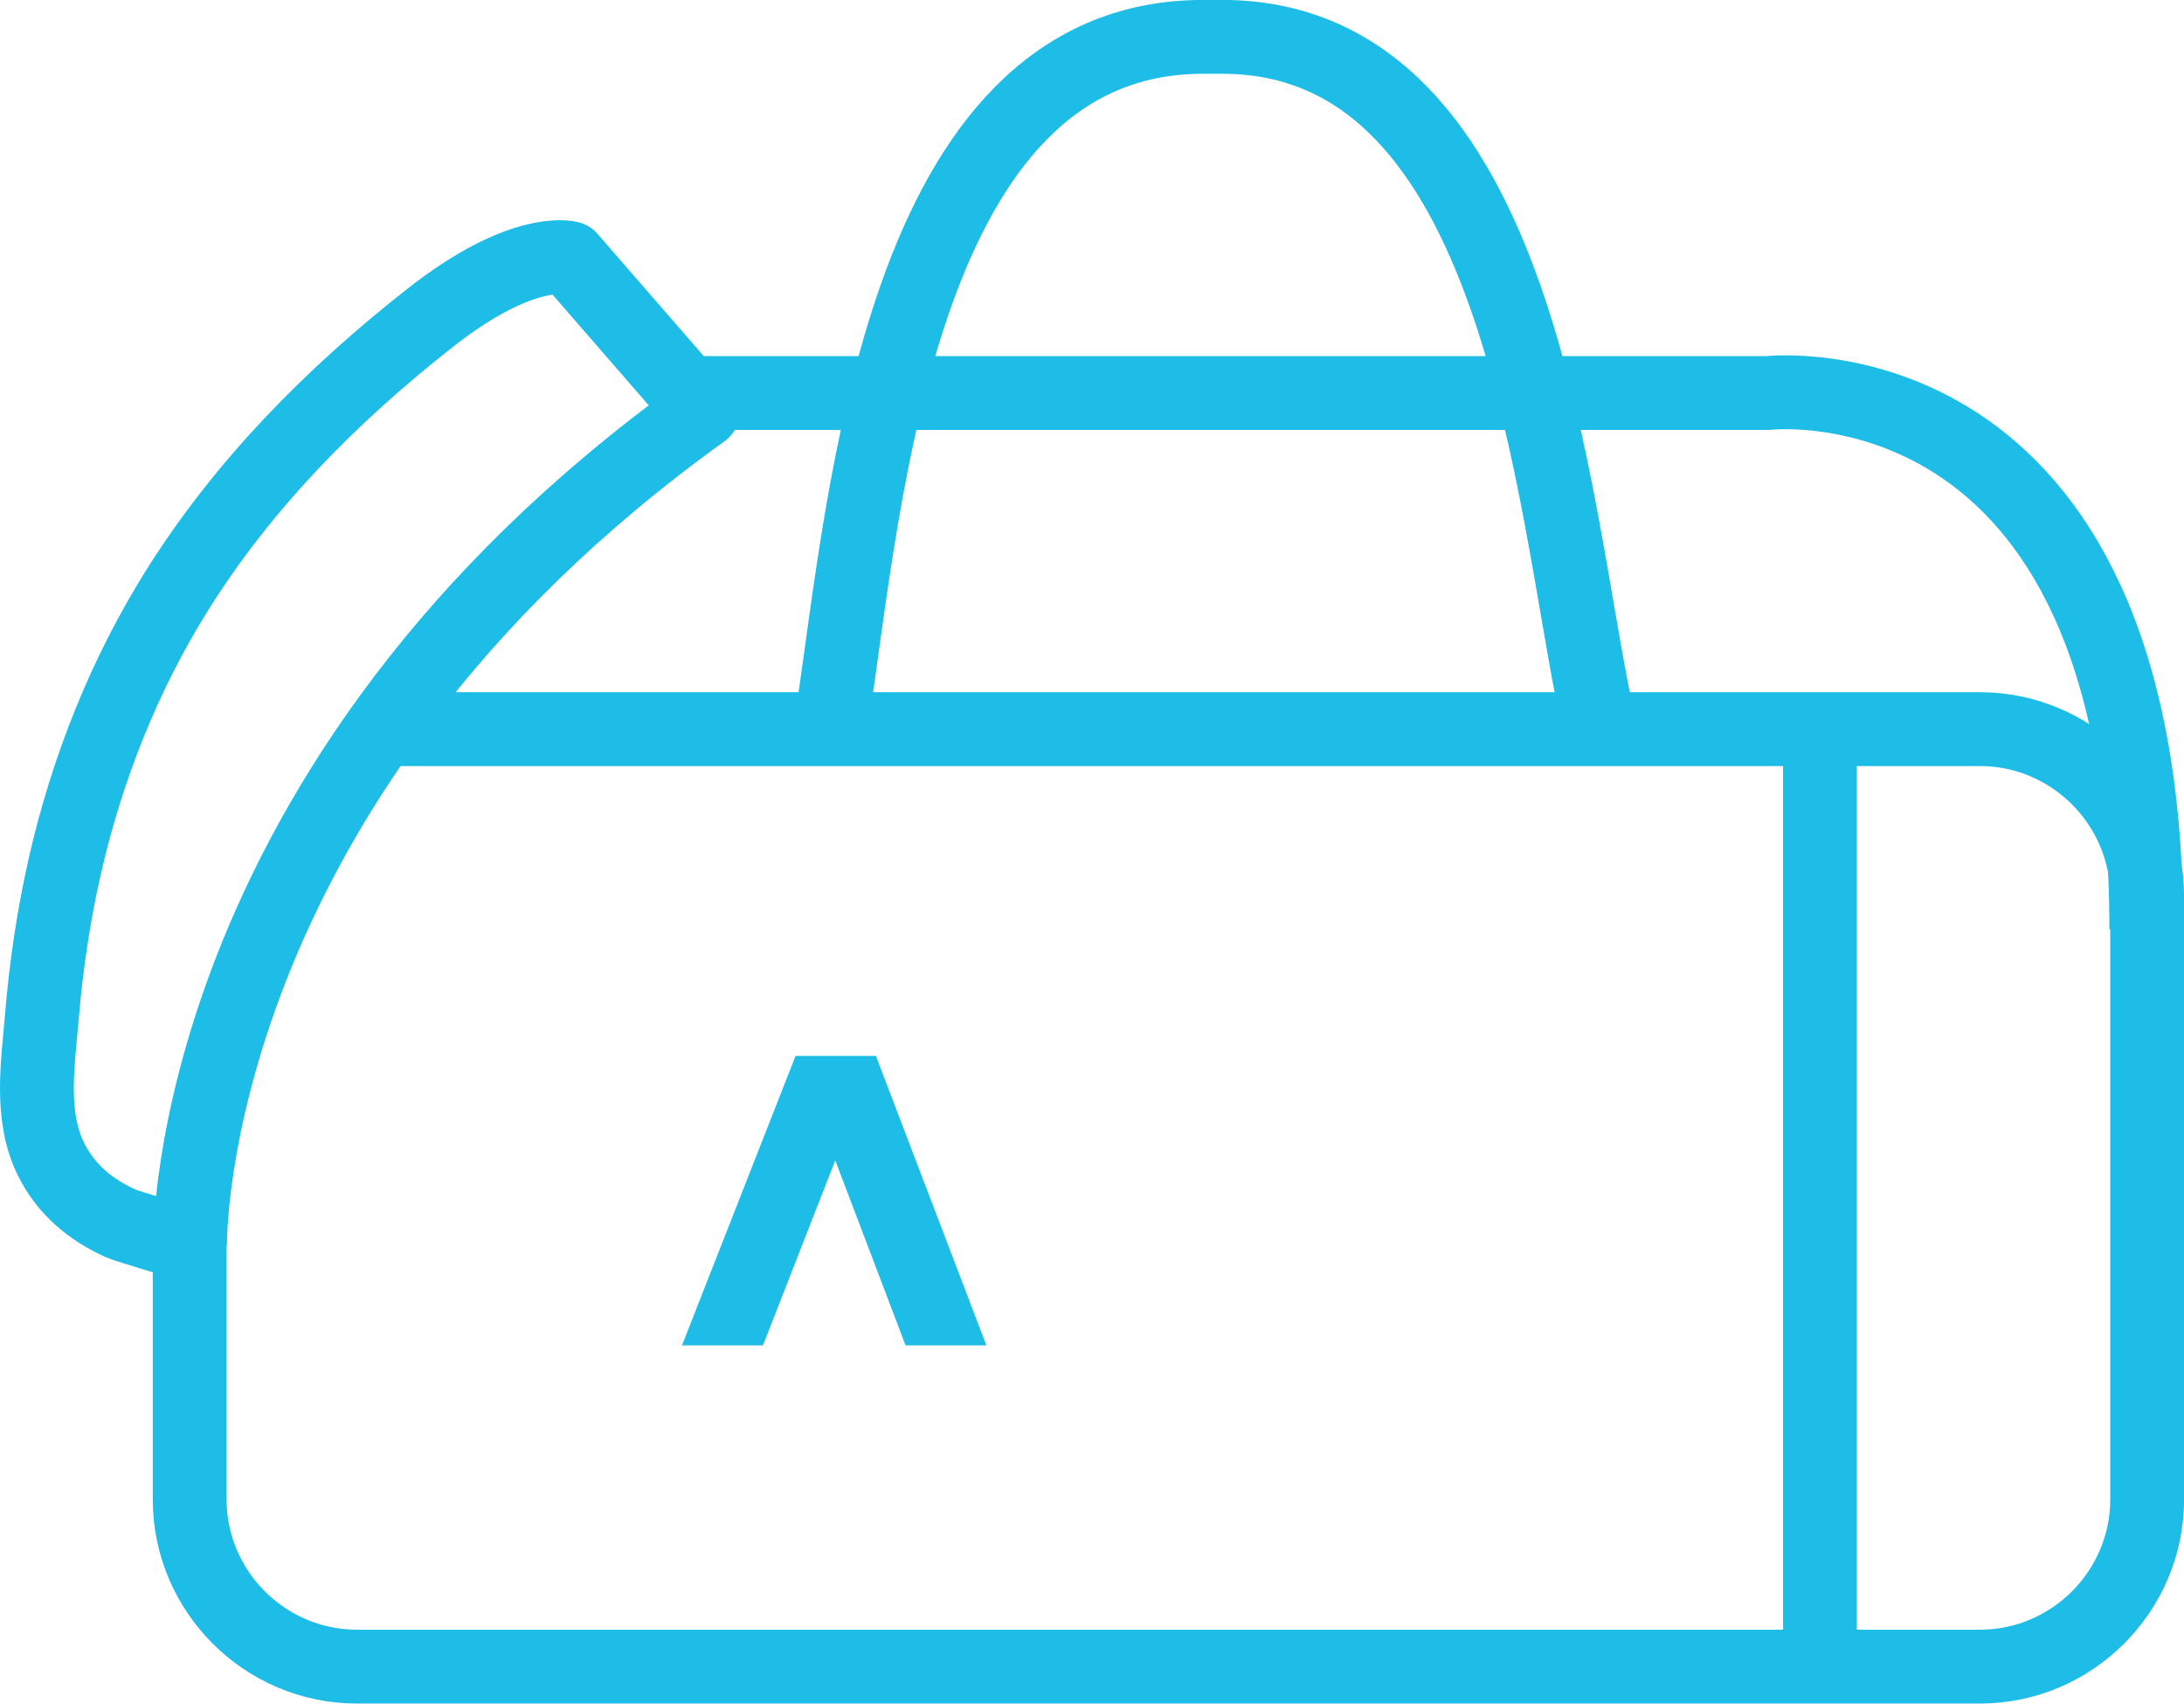 <svg xmlns="http://www.w3.org/2000/svg" id="Layer_1" data-name="Layer 1" viewBox="0 0 155.92 121.59"><g><polygon points="56.79 75.38 48.69 96.02 54.47 96.02 62.54 75.38 56.79 75.38" style="fill: #1dbde7;"></polygon><polygon points="56.8 75.38 64.65 96.02 70.42 96.02 62.54 75.38 56.8 75.38" style="fill: #1dbde7;"></polygon></g><path d="m27.19,52.04h114.16c6.57,0,11.94,5.37,11.94,11.94v43.03c0,6.57-5.37,11.94-11.94,11.94H25.48c-6.57,0-11.94-5.37-11.94-11.94v-19.29" style="fill: none; stroke: #1dbde7; stroke-linejoin: round; stroke-width: 5.27px;"></path><line x1="129.93" y1="51.83" x2="129.93" y2="118.47" style="fill: none; stroke: #1dbde7; stroke-linejoin: round; stroke-width: 5.27px;"></line><path d="m59.42,51.14c2.36-15.54,4.79-48.51,26.47-48.51,0,0,1.35,0,1.36,0,21.46,0,23.5,33.21,26.77,48.51" style="fill: none; stroke: #1dbde7; stroke-linejoin: round; stroke-width: 5.27px;"></path><path d="m13.57,88.79s-.48-32.81,36.61-59.43l-9.51-10.94s-3.33-.95-9.98,4.28c-7,5.5-13.26,11.81-18.02,19.39-3.8,6.06-6.47,12.79-8.05,19.76-.8,3.53-1.33,7.11-1.63,10.72-.28,3.34-.89,7.12.68,10.22,1.07,2.13,2.83,3.58,4.98,4.54.36.16,4.93,1.55,4.92,1.47Z" style="fill: none; stroke: #1dbde7; stroke-linejoin: round; stroke-width: 5.27px;"></path><path d="m48.63,28.05h77.6s27-3.09,27,38.27" style="fill: none; stroke: #1dbde7; stroke-linejoin: round; stroke-width: 5.27px;"></path></svg>